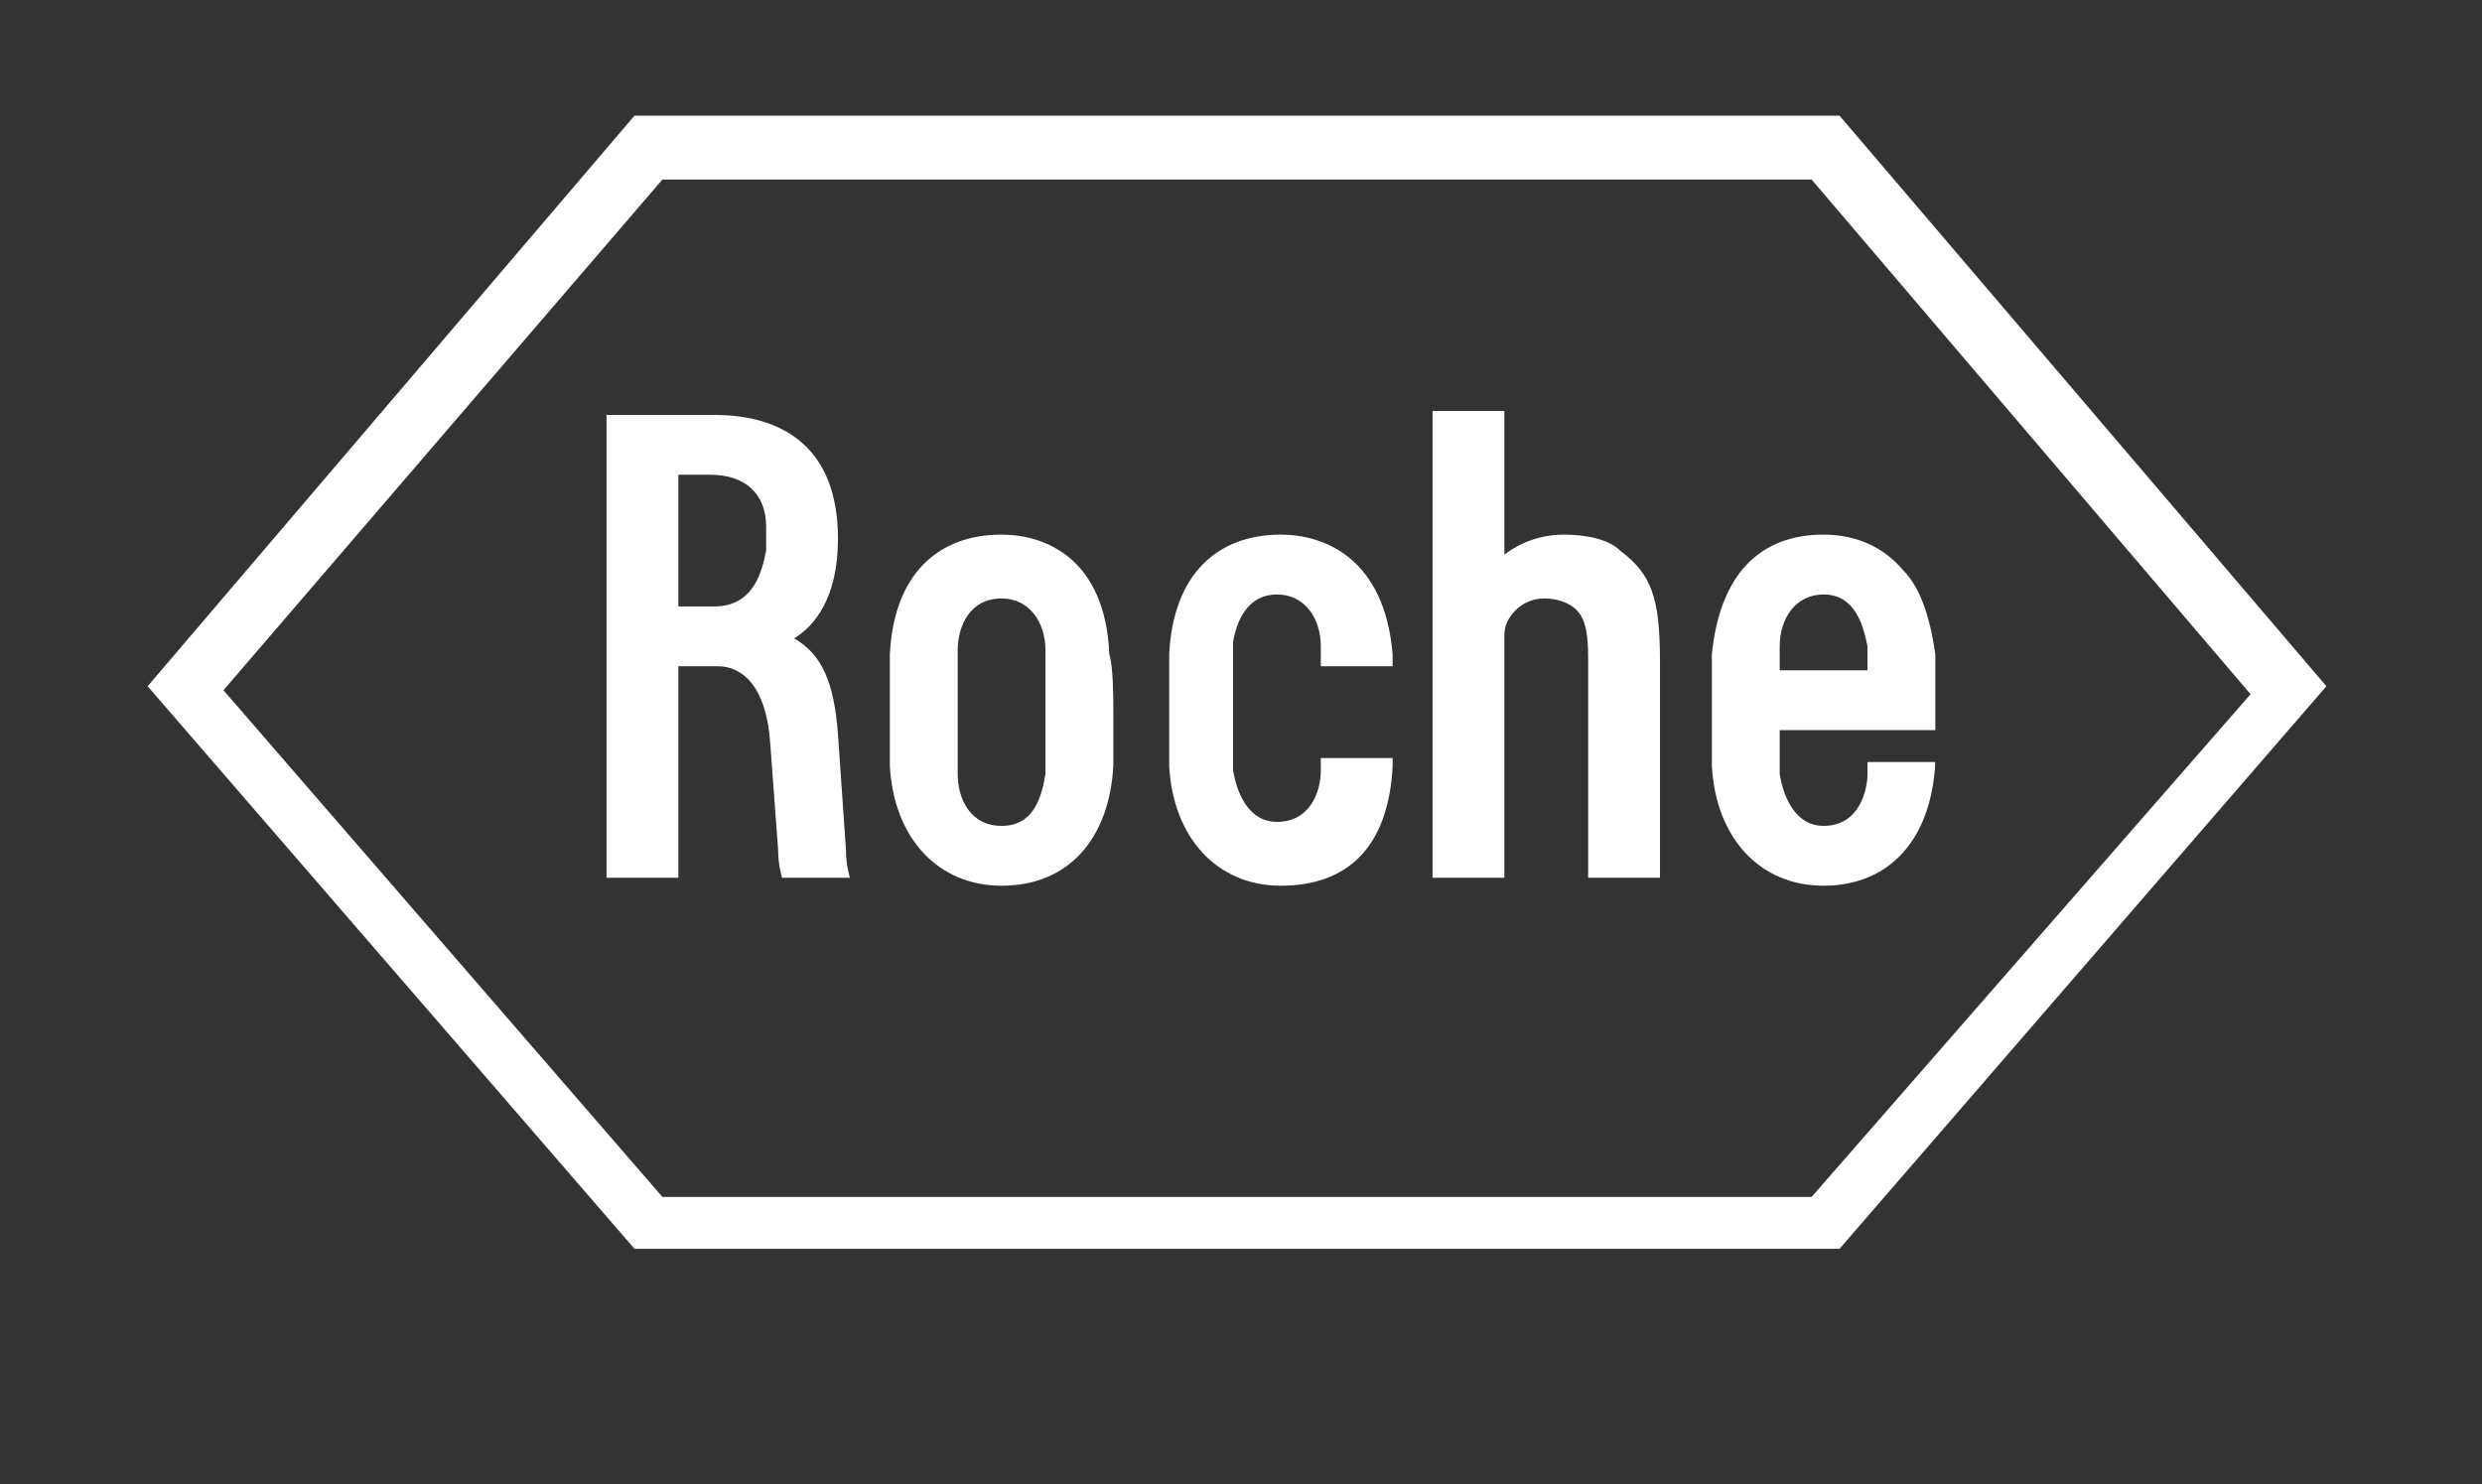 <?xml version="1.0" encoding="utf-8"?>
<!-- Generator: Adobe Illustrator 24.1.0, SVG Export Plug-In . SVG Version: 6.00 Build 0)  -->
<svg version="1.1" xmlns="http://www.w3.org/2000/svg" xmlns:xlink="http://www.w3.org/1999/xlink" x="0px" y="0px"
	 viewBox="0 0 62.2 37.2" style="enable-background:new 0 0 62.2 37.2;" xml:space="preserve">
<rect x="0" y="0" width="62.2" height="37.2" fill="#333333" stroke="none"/>
<style type="text/css">
	.st0{fill:none;}
	.st1{fill:#FFFFFF;}
</style>
<g id="Guidelines">
	<rect x="-10.5" y="-11.2" class="st0" width="82.9" height="56.7"/>
</g>
<g id="Roche_Logo">
	<g>
		<path class="st1" d="M40.6,13.8c-0.3-0.3-0.9-0.4-1.4-0.4c-0.6,0-1.1,0.2-1.5,0.5v-3.6h-1.8V22h1.8v-6.1c0-0.4,0.4-0.9,1-0.9
			c0.3,0,0.7,0.1,0.9,0.4c0.2,0.3,0.2,0.8,0.2,1.2l0,5.4h1.8v-5.4C41.6,15,41.4,14.4,40.6,13.8z"/>
		<path class="st1" d="M25.1,13.4c-1.6,0-2.7,1-2.8,3c0,0.2,0,0.4,0,1.4c0,0.7,0,1.2,0,1.4c0.1,1.8,1.2,3,2.8,3c1.7,0,2.7-1.2,2.8-3
			c0-0.1,0-0.7,0-1.4c0-0.3,0-1.1-0.1-1.4C27.7,14,26.2,13.4,25.1,13.4z M26.2,19.4c-0.1,0.6-0.3,1.3-1.1,1.3S24,20,24,19.4
			c0,0,0-0.4,0-1.5c0-1.1,0-1.6,0-1.6c0-0.6,0.3-1.3,1.1-1.3c0.7,0,1.1,0.6,1.1,1.3c0,0,0,0.5,0,1.6C26.2,19,26.2,19.3,26.2,19.4z"
			/>
		<path class="st1" d="M48.5,17.3c0-0.1,0-0.4,0-0.9c-0.1-0.7-0.3-1.6-0.8-2.1c-0.5-0.6-1.2-0.9-2-0.9c-1.6,0-2.6,1-2.8,3
			c0,0.2,0,0.4,0,1.4c0,0.7,0,1.2,0,1.4c0.1,1.8,1.2,3,2.8,3c1.6,0,2.7-1.1,2.8-3.1h-1.7c0,0,0,0.1,0,0.3c0,0.4-0.2,1.3-1.1,1.3
			c-0.7,0-1-0.7-1.1-1.3c0-0.2,0-0.4,0-1.1h3.9C48.5,18.3,48.5,17.7,48.5,17.3z M44.6,16.8c0-0.4,0-0.5,0-0.6c0-0.7,0.4-1.3,1.1-1.3
			c0.8,0,1,0.8,1.1,1.3c0,0.2,0,0.4,0,0.6H44.6z"/>
		<path class="st1" d="M46.1,2.9H15.9L3.7,17.2l12.2,14.1h30.2l12.2-14.1L46.1,2.9z M45.4,30H16.6l-11-12.7l11-12.8h28.8l11,12.9
			L45.4,30z"/>
		<path class="st1" d="M21,18.4c-0.1-1.3-0.4-2-1.1-2.4c0.5-0.3,1.1-1,1.1-2.5c0-2.3-1.4-3.1-3.1-3.1l-2.7,0V22H17l0-5.3h1
			c0.6,0,1.2,0.5,1.3,1.9l0.2,2.7c0,0.4,0.1,0.7,0.1,0.7h1.7c0,0-0.1-0.3-0.1-0.7C21.2,21.3,21,18.4,21,18.4z M19.2,13.8
			c-0.1,0.5-0.3,1.4-1.3,1.4H17v-3.3h0.8c0.9,0,1.4,0.5,1.4,1.3c0,0.1,0,0.1,0,0.3C19.2,13.7,19.2,13.7,19.2,13.8z"/>
		<path class="st1" d="M32,14.9c0.7,0,1.1,0.6,1.1,1.3c0,0,0,0.2,0,0.5h1.8c0-0.1,0-0.2,0-0.3c-0.2-2.4-1.7-3-2.8-3
			c-1.6,0-2.7,1-2.8,3c0,0.2,0,0.4,0,1.4c0,0.7,0,1.2,0,1.4c0.1,1.8,1.2,3,2.8,3c1.7,0,2.7-1,2.8-3c0-0.1,0-0.1,0-0.2h-1.8
			c0,0.1,0,0.2,0,0.3c0,0.6-0.3,1.3-1.1,1.3c-0.7,0-1-0.7-1.1-1.3c0-0.3,0-0.6,0-1.6c0-1.1,0-1.4,0-1.6C31,15.5,31.3,14.9,32,14.9z"
			/>
	</g>
</g>
</svg>
